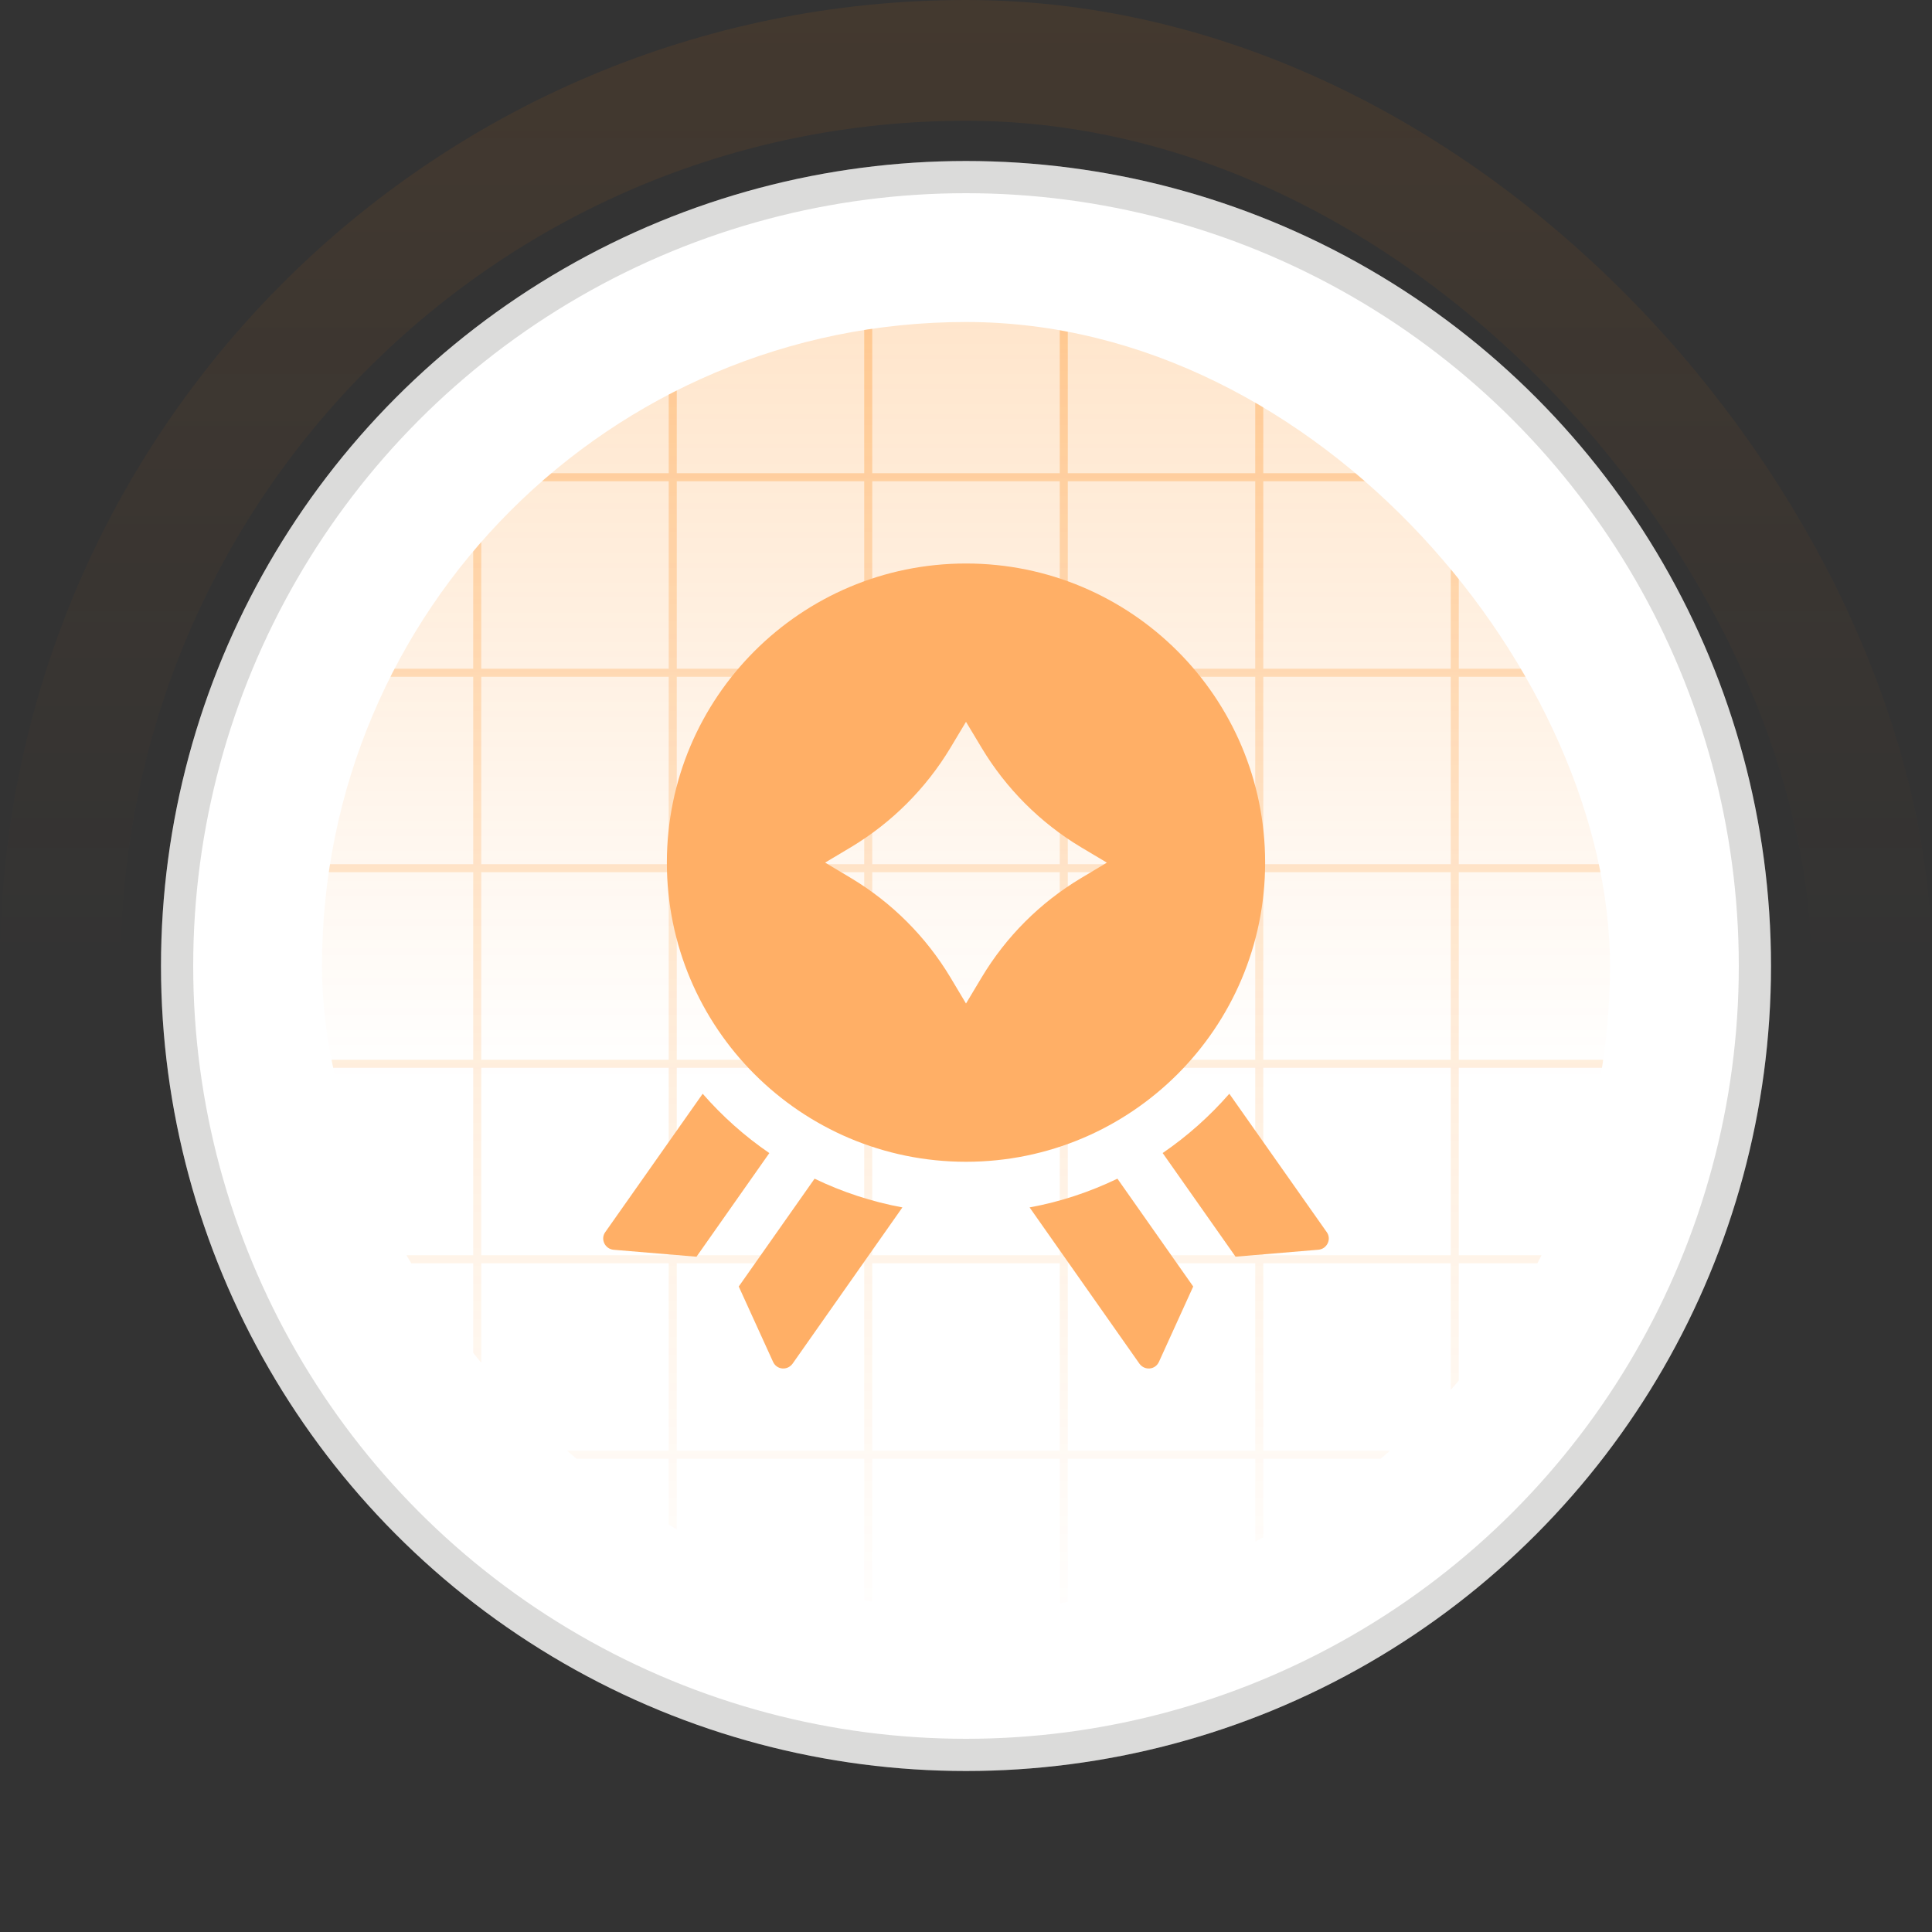 <svg width="48" height="48" viewBox="0 0 48 48" fill="none" xmlns="http://www.w3.org/2000/svg">
    <rect x="0" y="0" width="48" height="48" fill="#333333" stroke="none"/>
    <rect x="1.5" y="1.5" width="45" height="45" rx="22.5" stroke="url(#paint0_linear_3050_676)" stroke-width="3"/>
    <circle cx="24" cy="24" r="20" fill="white"/>
    <circle cx="24" cy="24" r="19.6" stroke="#0F0E0C" stroke-opacity="0.15" stroke-width="0.8"/>
    <g clip-path="url(#clip0_3050_676)">
        <rect x="8" y="8" width="32" height="32" rx="16" fill="url(#paint1_linear_3050_676)"/>
        <path d="M11.857 7V41M16.714 7V41M21.571 7V41M26.429 7V41M31.286 7V41M36.143 7V41M7 36.143H41M7 31.286H41M7 26.429H41M7 21.571H41M7 16.714H41M7 11.857H41M7 7V41H41V7H7Z" stroke="url(#paint2_linear_3050_676)" stroke-width="0.2"/>
        <g clip-path="url(#clip1_3050_676)">
            <path fill-rule="evenodd" clip-rule="evenodd" d="M24 14C28.104 14 31.432 17.327 31.432 21.432C31.432 25.536 28.105 28.864 24 28.864C19.895 28.864 16.568 25.536 16.568 21.432C16.568 17.327 19.896 14 24 14ZM28.307 33.878L25.58 29.998C26.348 29.858 27.078 29.613 27.762 29.284L29.645 31.963L28.793 33.836C28.7 34.036 28.436 34.057 28.307 33.878ZM30.542 27.174L32.964 30.614C33.086 30.786 32.971 31.029 32.757 31.049L30.697 31.222L28.886 28.647C29.498 28.228 30.054 27.733 30.542 27.174ZM19.207 33.836L18.354 31.963L20.238 29.284C20.93 29.618 21.664 29.858 22.42 29.998L19.693 33.878C19.564 34.057 19.3 34.036 19.207 33.836ZM15.036 30.614L17.458 27.174C17.946 27.733 18.502 28.229 19.114 28.648L17.304 31.223L15.243 31.05C15.029 31.029 14.914 30.786 15.036 30.614ZM24 17.933L24.388 18.579C24.995 19.591 25.842 20.439 26.854 21.047L27.5 21.432L26.854 21.819C25.841 22.425 24.994 23.272 24.388 24.285L24 24.932L23.613 24.284C23.006 23.272 22.159 22.425 21.147 21.818L20.5 21.431L21.147 21.045C22.158 20.437 23.005 19.59 23.613 18.579L24 17.933Z" fill="#FFAF66"/>
        </g>
    </g>
    <defs>
        <linearGradient id="paint0_linear_3050_676" x1="24" y1="0" x2="24" y2="48" gradientUnits="userSpaceOnUse">
            <stop stop-color="#FF7B00" stop-opacity="0.08"/>
            <stop offset="0.5" stop-color="#FF7B00" stop-opacity="0"/>
        </linearGradient>
        <linearGradient id="paint1_linear_3050_676" x1="24" y1="8" x2="24" y2="40" gradientUnits="userSpaceOnUse">
            <stop stop-color="#FF8000" stop-opacity="0.2"/>
            <stop offset="0.59" stop-color="#FF8000" stop-opacity="0"/>
        </linearGradient>
        <linearGradient id="paint2_linear_3050_676" x1="24" y1="7" x2="24" y2="41" gradientUnits="userSpaceOnUse">
            <stop stop-color="#FF8000" stop-opacity="0.3"/>
            <stop offset="1" stop-color="#FF8000" stop-opacity="0"/>
        </linearGradient>
        <clipPath id="clip0_3050_676">
            <rect x="8" y="8" width="32" height="32" rx="16" fill="white"/>
        </clipPath>
        <clipPath id="clip1_3050_676">
            <rect width="20" height="20" fill="white" transform="translate(14 14)"/>
        </clipPath>
    </defs>
</svg>
